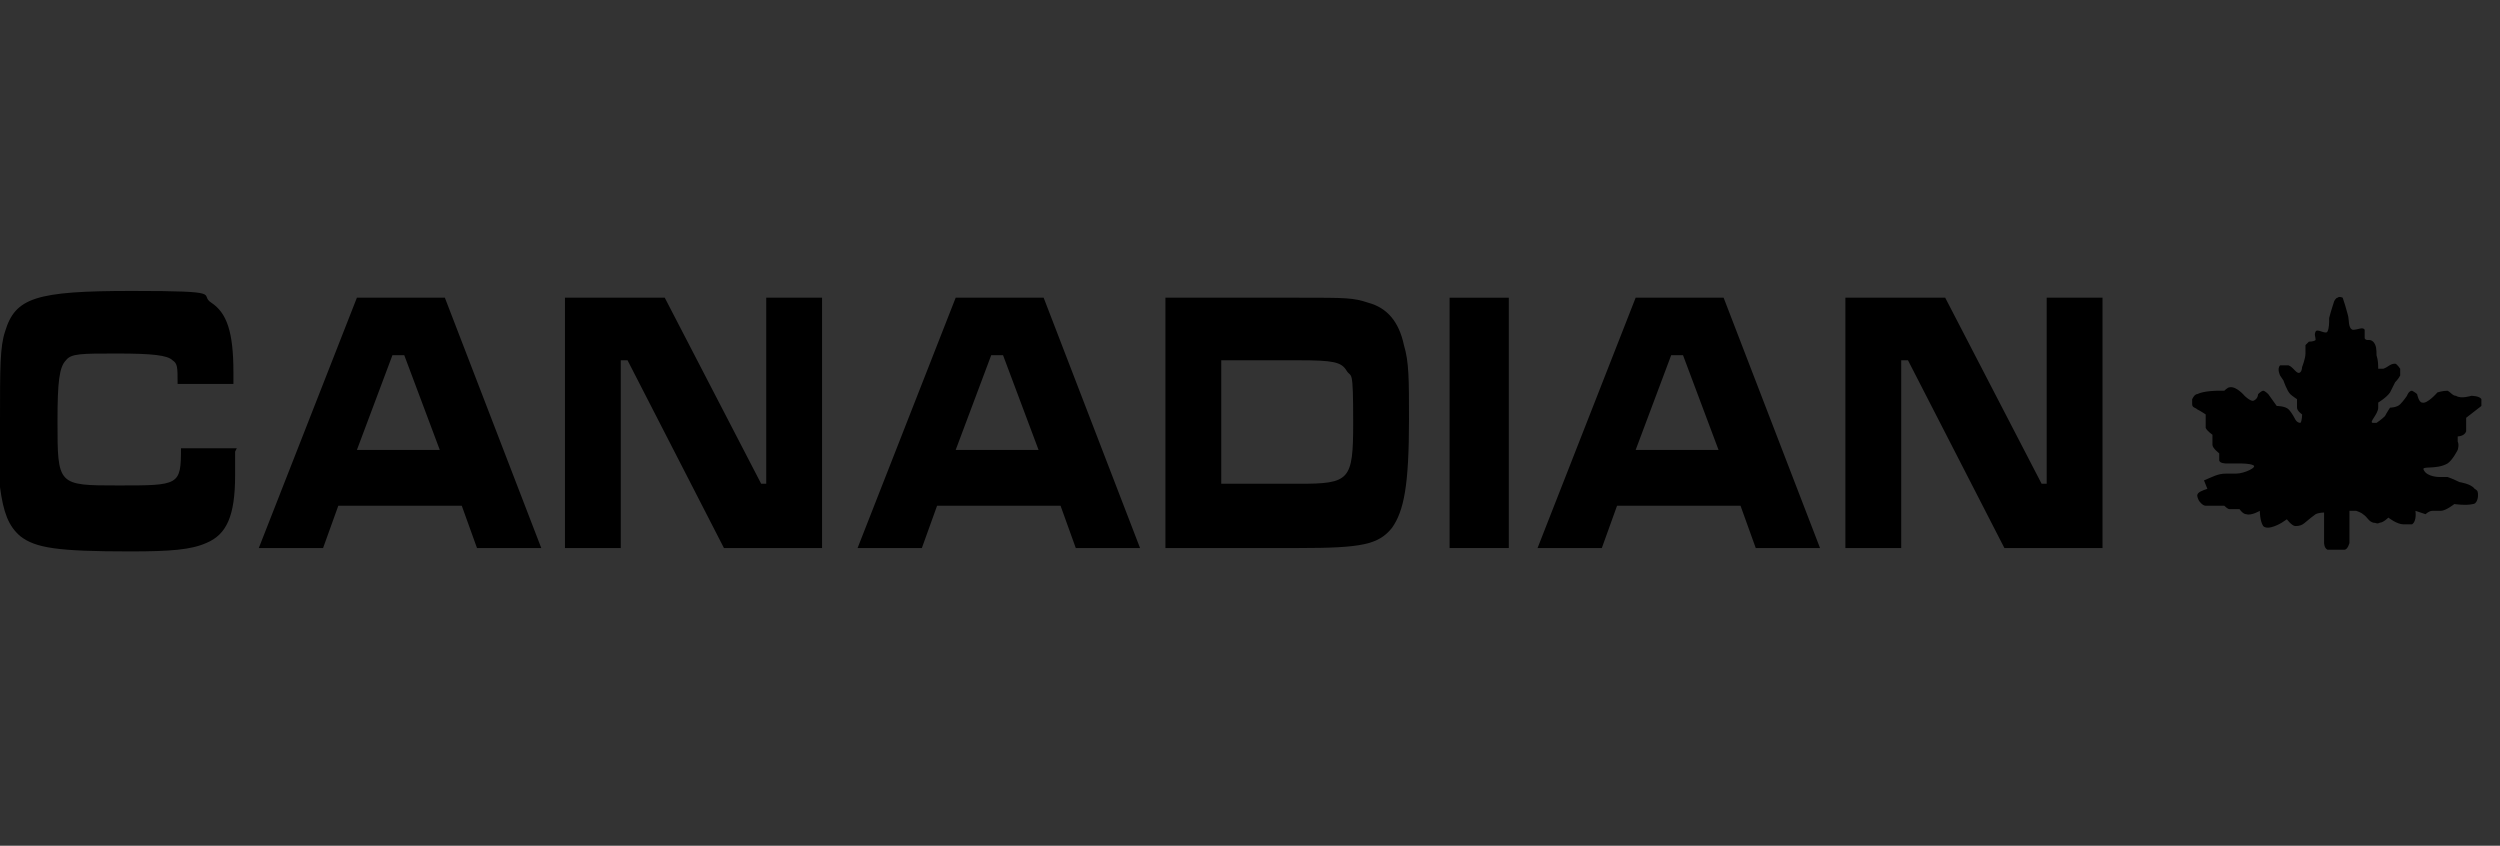 <?xml version="1.0" encoding="UTF-8"?>
<svg id="uuid-095c2be2-e71a-4025-b443-132cc47afc76" xmlns="http://www.w3.org/2000/svg" version="1.1" viewBox="0 0 147.8 50">
  <rect x="0" y="0" width="147.8" height="50" fill="#333333" stroke="none"/>
  <defs>
    <style>
      .cls-1 {
        fill: #1e1e1c;
      }

      .cls-1, .cls-2, .cls-3, .cls-4, .cls-5, .cls-6, .cls-7, .cls-8 {
        stroke-width: 0px;
      }

      .cls-2 {
        fill: #1d1d1b;
      }

      .cls-3, .cls-7 {
        fill: #000;
      }

      .cls-4 {
        fill: #010101;
      }

      .cls-5 {
        fill: #dd2c27;
      }

      .cls-6 {
        fill: #fff;
      }

      .cls-7, .cls-8 {
        fill-rule: evenodd;
      }

      .cls-8 {
        fill: #c29721;
      }
    </style>
  </defs>
  <g>
    <path class="cls-3" d="M-139.3-183.3c-1.1-.7-1.3-2.4-1.3-2.4-1.5-.5-2.9-1.1-4.3-1.8-1-.6-1.2-1-2.6-1.4,3.1-2.6,2-6.9,1.7-5.4-.2,1.2-2.5,3.9-3.4,5,0,0-.2,0-.3,0,2.3-2.8,1.3-6.9,1.1-5.9-.4,1.5-4.3,7.5-4.3,7.5,0,0-2.3,2-2.5,2.6,0,0,.5-.1.8-.1,0,0-2.1,3.8-2.1,5.5,0,0,.3-.4.5-.5,0,.5.6,4,.8,5.4.3,1.6.3,3.2-1.3,3.8-.3.1-.6.1-.9.1,2.5,3.3,7.7,12.6,7.7,12.6,2.2-1.6,3.6-3.8,4-4.8,0,0,.7.3.7.3,1.3-2.6.8-5.9.4-6.8.7.4.9.3.9.3,0-.7-1.3-3.5-1.3-3.5.8.1,1-.2,1-.2-1.5-1-2.3-3.7-2.3-3.7.3.2.5.3,1.2.6-1.1-2.2-2.8-4.3-2.8-4.3.9.3,2.3-.7,2.9-1,.5-.2,1-.4,1.5-.5.6,0,1.3.5,1.9.5.7,0,2.1-1.5,2.2-1.5.2,0,.3-.3.2-.4h0ZM-147.3-186.2h0c0,0-.2,0-.3.1,0,0-.1,0-.2,0-.2.1-.5.2-.8.1-.6,0-1.1-.6-1.4-1.2.2,0,.4,0,.7,0,.5,0,1.2,0,1.7,0,0,0,0,0,.1,0,.6,0,.8,1,.8,1,0,0-.2-.2-.5-.1h0ZM-47.4-179.2l-2.6-.6v1.7h2.6v-1.1ZM-70-171.7c0-.3,0-.7,0-1.2,0-.4,0-.8-.2-1.2,0-.4-.3-.8-.5-1.1-.2-.4-.5-.7-.9-1-.4-.3-.9-.5-1.4-.6s-1.3-.2-2.1-.2c-.5,0-1.1,0-1.6.1-.4,0-.8.2-1.3.3-.4,0-.8.2-1.2.4h0s-.5,2.8-.5,2.8l2.1.4.3-1.6c.7-.2,1.5-.3,2.3-.3.5,0,.9,0,1.2.1s.6.2.7.4c.2.1.3.3.4.5,0,.2.2.4.2.7,0,.2,0,.5,0,.7,0,.3,0,.5,0,.7h0s-3.3,0-3.3,0c-.6,0-1.2,0-1.8.2-.5.1-1,.3-1.5.7-.4.3-.8.7-1,1.2-.2.5-.4,1-.4,1.7,0,.5.1,1,.3,1.5.2.5.6.9,1,1.2.5.4,1,.6,1.5.8.7.2,1.3.3,2,.3.8,0,1.6-.1,2.2-.4.3-.1.7-.3.9-.6v.6h2.5v-7s0,0,0,0ZM-72.5-167.4c-.1,0-.3.2-.4.3-.2.1-.4.2-.7.3-.3.1-.6.2-.9.2-.6.1-1.4.1-2,0-.3,0-.5-.2-.8-.3-.2-.1-.4-.3-.5-.5-.1-.2-.2-.5-.2-.8,0-.4,0-.7.2-.9.1-.2.3-.4.5-.5.2-.1.5-.2.7-.2.3,0,.6,0,.9,0h3.3v2.4h0ZM-59.6-170.6l3.4-4.1h2.1v-2h-5.8v2h1l-2.2,2.6-2.5-2.6h1.2v-2h-6.5v2h2.1l3.7,3.9-3.4,4h-2.4v2h6.1v-2h-1l2.1-2.5,2.4,2.5h-1v2h6.5v-2h-2.4l-3.7-3.8h0ZM-47.4-176.7h-4.7v2h2.2v7.9h-2.2v2h7v-2h-2.3v-9.9ZM-81.9-173.7c-.5-1.4-1.7-2.6-3.1-3.1-.8-.3-1.6-.4-2.4-.4-.4,0-.7,0-1.1.1-.3,0-.7.2-1,.3-.3.1-.6.2-.9.4-.2.1-.4.2-.7.4l-3.7-1.3-.6,2,2.6.9v13.2h-2.3v2h7v-2h-2.3v-3.6c.4.1.8.2,1.1.3.6,0,1.1.1,1.7.1.9,0,1.7-.2,2.5-.5.7-.3,1.4-.8,1.9-1.4.6-.6,1-1.3,1.2-2.1.3-.8.4-1.7.4-2.7s-.1-1.8-.4-2.6h0ZM-83.9-171.1c0,.6,0,1.3-.2,1.9-.1.5-.4,1-.7,1.5-.3.4-.7.7-1.1.9-.4.2-1,.3-1.6.3h0c-.7,0-1.4-.1-2.1-.3-.2,0-.4-.2-.6-.3v-7.1c.2-.2.5-.3.7-.4.3-.1.6-.2.9-.3.4-.1.8-.2,1.2-.2h0c2.3,0,3.5,1.3,3.5,3.9h0ZM-44.6-176.2c0-.2-.2-.3-.4-.3h-.5v1.1h.2v-.4h.2l.3.4h.3l-.3-.4c.2,0,.3-.2.3-.3h0ZM-45-176h-.3v-.4h.3c.1,0,.2,0,.2.2s0,.2-.2.2Z"/>
    <path class="cls-3" d="M-45.1-177c-.6,0-1.1.5-1.1,1.1h0c0,.6.5,1.1,1.1,1.1,0,0,0,0,0,0,.6,0,1.1-.5,1.1-1.1h0c0-.6-.5-1.1-1.1-1.1ZM-44.1-176c0,.5-.5.9-1,.9-.5,0-.9-.4-.9-.9h0c0-.5.5-.9,1-.9.5,0,.9.4.9.9h0ZM-117.6-175.4c-.6-.6-1.2-1-2-1.3-.8-.3-1.6-.4-2.5-.4-.8,0-1.7.1-2.5.4-.7.3-1.4.7-1.9,1.3-.5.5-1,1.2-1.3,2s-.4,1.7-.4,2.7.1,1.9.4,2.7.7,1.5,1.3,2c.5.6,1.2,1,1.9,1.3.8.3,1.6.4,2.5.4.9,0,1.8-.1,2.5-.4.7-.3,1.4-.7,2-1.3.6-.6,1-1.3,1.3-2,.3-.8.4-1.7.4-2.7s-.2-1.9-.4-2.7c-.3-.7-.7-1.4-1.3-2h0ZM-119.4-167.5c-.6.7-1.5,1.1-2.7,1.1s-2.1-.4-2.7-1.1c-.6-.8-.9-1.8-.9-3.2s.3-2.5.9-3.2,1.5-1.1,2.7-1.1,2.1.4,2.7,1.1c.6.8.9,1.8.9,3.2s-.3,2.4-.9,3.2h0ZM-130.2-167.6c-.3.2-.7.4-1,.6-.4.2-.7.3-1.1.4-.4.1-.9.2-1.4.2-1.2,0-2.1-.4-2.7-1.1-.6-.8-.9-1.8-.9-3.2s.3-2.4.9-3.2c.6-.7,1.5-1.1,2.7-1.1s1.1,0,1.4.1c.3,0,.5.1.6.2l.4,2,2.1-.5-.6-3.2h0c-.3-.2-.6-.3-.9-.4-.4,0-.8-.2-1.2-.2-.6,0-1.1-.1-1.7-.1-.8,0-1.7.1-2.5.4-.7.3-1.4.7-1.9,1.3-.6.6-1,1.3-1.3,2-.3.8-.4,1.7-.4,2.7s.1,1.9.4,2.7c.3.8.7,1.4,1.3,2,.5.6,1.2,1,1.9,1.3.8.3,1.6.5,2.5.4.6,0,1.2,0,1.8-.3.5-.1,1-.3,1.5-.5.3-.2.7-.3,1-.5.4-.3.4-.3.4-.4h0c0,0-1-1.6-1-1.6h-.1c0,0,0,0,0,0ZM-108-166.5s0,0-.4,0c-.3,0-.6,0-.9,0-.5,0-.9-.2-1.1-.4-.3-.3-.4-.6-.6-.9-.1-.4-.2-.8-.2-1.2,0-.4,0-.8,0-1.2v-4.5h3.4v-2h-3.4v-2.9l-2.4.6v2.3h-2.2v2h2.2v5.7c0,.8,0,1.4.3,2,.2.5.5,1,.8,1.4.4.4.8.7,1.3.9.6.2,1.1.3,1.7.3.3,0,.5,0,.7,0,.2,0,.4,0,.6-.1.2,0,.4,0,.6-.2h.1c0,0-.5-1.8-.5-1.8h-.1,0ZM-95.5-173.4c-.3-.7-.7-1.4-1.3-2-.6-.6-1.2-1-2-1.3-.8-.3-1.6-.4-2.5-.4s-1.7.1-2.5.4c-.7.3-1.4.7-1.9,1.3-.6.6-1,1.3-1.3,2-.3.8-.4,1.7-.4,2.7s.1,1.9.4,2.7c.3.8.7,1.4,1.3,2,.5.6,1.2,1,1.9,1.3.8.3,1.6.4,2.5.4.9,0,1.7-.1,2.5-.4.7-.3,1.4-.7,2-1.3.6-.6,1-1.3,1.3-2,.3-.8.5-1.7.5-2.7s-.1-1.9-.5-2.7h0ZM-98.5-167.5c-.6.7-1.5,1.1-2.7,1.1s-2.1-.4-2.7-1.1c-.6-.7-.9-1.8-.9-3.2s.3-2.5.9-3.2,1.5-1.1,2.7-1.1,2.1.4,2.7,1.1c.6.8.9,1.8.9,3.2s-.3,2.5-.9,3.2Z"/>
  </g>
  <g id="uuid-3498c744-56a5-4404-b7e7-fc1945ca2ad6">
    <g id="uuid-86a0d9cc-5a7f-4a78-ba16-67c4570fa20c">
      <path id="uuid-dbe3cd93-3623-421c-aa8d-3b0b43823ef0" class="cls-3" d="M-16.9-169l5.1,2c-2.1,3.5-6.2,5.1-11,5.1-5.9,0-10.8-3.5-10.8-8.7s5.7-10.5,12.4-10.5,9,2.3,10.4,6l-5.5,1.2c-.8-1.7-2.6-2.7-5.2-2.7-3.8,0-6.5,2.5-6.5,5.6s2.1,4.6,5.5,4.6c2.4,0,4.4-.9,5.6-2.6h0ZM3.6-168.1l3.9,5.7H1.6l-3.7-5.5h-2.8l-.9,5.5h-5.3l2.8-17.9H2.4c4.8,0,7.1,2.7,7.1,5.9,0,3.5-2.5,5.7-5.9,6.3h0ZM4.3-174.2c0-1.5-1.2-2.1-2.7-2.1H-3.6l-.7,4.5H.9c2.3,0,3.4-.9,3.4-2.4,0,0,0,0,0,0ZM25.2-180.3l5.8,17.9h-5.3l-1-3.2h-9.2l-1.9,3.2h-5.5l11.1-17.9h6.1ZM23.5-169.5l-1.9-6.2-3.8,6.2h5.7ZM49.8-175.8h-10.5l-.6,3.6h10.2l-.7,4.1h-10.2l-.9,5.7h-5.3l2.8-17.9h15.8l-.7,4.5h0ZM52.2-180.3h19.2l-.8,4.5h-7l-2.1,13.4h-5.4l2.1-13.4h-6.8s.7-4.5.7-4.5ZM82.8-162.1c0,2.5-2,4.5-4.5,4.5s-4.5-2-4.5-4.5,2-4.5,4.5-4.5c2.5,0,4.5,2,4.5,4.5h0ZM83.9-173.7c0,2.1-1.7,3.8-3.8,3.8s-3.8-1.7-3.8-3.8,1.7-3.8,3.8-3.8c2.1,0,3.8,1.7,3.8,3.8h0s0,0,0,0ZM84.4-183.6c0,1.5-1.2,2.7-2.7,2.7s-2.7-1.2-2.7-2.7,1.2-2.7,2.7-2.7c1.5,0,2.7,1.2,2.7,2.7h0ZM92.9-166.1c0,2.1-1.7,3.8-3.8,3.8s-3.8-1.7-3.8-3.8,1.7-3.8,3.8-3.8c2.1,0,3.8,1.7,3.8,3.8h0s0,0,0,0ZM87-176.6c0-1.5,1.2-2.7,2.7-2.7s2.7,1.2,2.7,2.7-1.2,2.7-2.7,2.7-2.7-1.2-2.7-2.7ZM100.9-169.6c0,1.5-1.2,2.7-2.7,2.7s-2.7-1.2-2.7-2.7,1.2-2.7,2.7-2.7,2.7,1.2,2.7,2.7h0Z"/>
    </g>
  </g>
  <g>
    <path class="cls-2" d="M-62.3-139c1.5,0,2.9.8,3.7,1.9t0,0s0,0,0,.1h0c.5.7,1.3,1.1,2.3,1.1,1.6,0,2.9-1.3,2.9-2.9s-.3-1.4-.8-1.9c-2-2.5-4.4-3.9-8.3-3.9-6.2,0-11,4.3-11,10.4s4.7,10.5,11,10.5,6.4-1.4,8.3-3.6h0c.4-.5.7-1.2.7-1.9,0-1.6-1.3-2.9-2.9-2.9s-1.6.4-2.1,1c-1,1-2,1.9-4,1.9s-4.5-2.1-4.5-5c0-2.8,1.6-4.8,4.5-4.8M-40.1-136.6c-2.7-.6-4-.8-4-1.9s.7-1.2,2.1-1.2,2.9.7,3.9,1.5h0c.4.4,1,.7,1.7.7,1.4,0,2.5-1.1,2.5-2.5s-.3-1.4-.8-1.8c-1.6-1.7-4-2.7-7.3-2.7s-7.7,1.8-7.7,6.4,3.1,5.7,5.8,6.4c3.3.8,4.5.8,4.5,1.9s-.7,1.2-2.7,1.2-3.1-.6-4.4-1.6h0c-1-.9-2.6-.8-3.5.2-.8.8-.9,2-.4,2.9,0,0,0,0,0,0,0,0,0,.2.2.2,0,0,0,.1.1.2,0,0,0,.1.2.2,0,0,0,0,.1.1,1.7,1.5,4.2,2.7,8.1,2.7,6.3,0,8.2-3,8.2-6.7s-3.7-5.6-6.6-6.3M-128.9-139c1.5,0,2.9.8,3.7,1.9h0c0,.1,0,.2,0,.2h0c.5.7,1.3,1.1,2.3,1.1,1.6,0,2.9-1.3,2.9-2.9s-.3-1.4-.8-1.9c-2-2.5-4.4-3.9-8.3-3.9-6.2,0-10.9,4.3-10.9,10.4s4.7,10.5,11,10.5,6.4-1.4,8.3-3.6h0c.4-.5.7-1.2.7-1.9,0-1.6-1.3-2.9-2.9-2.9s-1.6.4-2.1,1c-1,1-2,1.9-4,1.9-2.9,0-4.5-2.1-4.5-5,0-2.8,1.5-4.8,4.4-4.8M-87.6-129.1c-2.8,0-4.6-2.1-4.6-5s1.7-5,4.6-5,4.5,2,4.5,5c0,3-1.7,5-4.5,5M-87.6-144.6c-6.2,0-11,4.4-11,10.5s4.8,10.4,11,10.4,11-4.3,11-10.4-4.8-10.5-11-10.5M-101.8-143.3c-1-.5-1.7-.6-3.1-.5-2.6.2-4.6,2.1-5,2.5h0c0,0,0,0,0,0h0c-.1-1.7-1.5-3-3.2-3s-3.2,1.4-3.3,3.2v14.2c0,1.7,1.5,3.1,3.3,3.1s3.2-1.4,3.3-3.2v-3.9c0-5.2,3.1-6.6,4.8-6.6.4,0,1.6.4,2.5.3,1.8-.3,2.9-2,2.6-3.8-.2-1-.9-1.9-1.8-2.3"/>
    <path class="cls-2" d="M-32.1-143.5v2.1h-.6v-2.1h-.8v-.5h2.1v.5h-.7ZM-28.6-141.4v-1.8h0l-.7,1.8h-.4l-.7-1.8h0v1.8h-.6v-2.6h.9l.6,1.7.6-1.7h.8v2.6s-.6,0-.6,0Z"/>
  </g>
  <g>
    <path class="cls-7" d="M130.5,28.9c-.3.1-.6.2-.6.4,0,.1.1.3.1.3,0,0,.2.3.4.3s.5,0,.5,0c0,0,.2,0,.3,0,.1,0,.3,0,.3,0,0,0,.2.2.3.2.2,0,.6,0,.6,0,0,0,.2.3.4.3.3.1.8-.2.8-.2,0,0,0,.6.2.9.3.3,1.1-.2,1.1-.2l.3-.2s.3.4.5.4c.5,0,.5-.2,1.2-.7.2-.1.5-.1.5-.1v1.8s0,.3.2.4c.2,0,.5,0,.5,0h.5c.2,0,.3-.4.3-.4v-1.9s.4,0,.4,0c0,0,.3.1.4.2.3.2.3.4.6.5.2,0,.2.1.4,0,.2,0,.5-.3.5-.3,0,0,.5.4.9.4.2,0,.3,0,.5,0,.3-.2.2-.8.2-.8l.6.2s.2-.2.4-.2c.2,0,.3,0,.5,0,.3,0,.8-.4.8-.4,0,0,.7.1,1.1,0,.2,0,.3-.3.3-.5s0-.3-.2-.4c-.2-.3-.9-.4-.9-.4,0,0-.4-.2-.7-.3-.2,0-.5,0-.5,0,0,0-.7,0-.9-.4-.2-.3.7,0,1.4-.4.3-.2.6-.8.6-.8,0,0,.1-.3,0-.5,0-.1,0-.3,0-.3,0,0,.4,0,.5-.3,0-.1,0-.4,0-.4v-.4s.9-.7.9-.7c0,0,0-.3,0-.4-.1-.2-.6-.2-.6-.2,0,0-.6.2-.9,0-.2,0-.3-.2-.5-.3-.3,0-.6.1-.6.1,0,0-.6.7-.9.6-.2,0-.3-.5-.3-.5,0,0-.1-.1-.3-.2-.2,0-.3.3-.3.3,0,0-.2.3-.4.5-.2.2-.6.2-.6.2,0,0-.2.3-.3.5-.2.2-.5.4-.5.4,0,0,0,0-.2,0-.3,0,.3-.5.3-.9,0,0,0-.3,0-.3,0,0,.5-.3.7-.6.1-.2.3-.6.3-.6,0,0,.2-.2.3-.4,0-.2,0-.4,0-.4,0,0-.2-.3-.3-.3-.3,0-.4.2-.7.3-.1,0-.2,0-.3,0,0-.2,0-.5-.1-.8,0-.3,0-.6-.2-.8-.2-.2-.4,0-.5-.2,0-.2,0-.3,0-.5-.1-.2-.4,0-.7,0-.3-.1-.2-.6-.3-.9-.1-.4-.2-.7-.3-1,0,0-.2-.1-.3,0-.1,0-.2.2-.2.2,0,0-.2.6-.3,1,0,.3,0,.6-.1.8-.1.2-.6-.2-.7,0-.1.2,0,.3,0,.5-.1.1-.4.1-.4.1,0,0-.1.1-.2.2,0,.2,0,.3,0,.5,0,.3-.2.8-.2.8,0,0,0,.2-.1.3-.2.2-.4-.3-.7-.4-.2,0-.3,0-.5,0-.2.2,0,.6,0,.6l.2.3s.2.6.4.8c.1.1.4.3.4.3,0,0,0,.3,0,.5,0,.2.3.4.3.4,0,0,0,.4-.1.5-.2,0-.3-.2-.3-.2,0,0-.2-.4-.4-.6-.2-.2-.7-.2-.7-.2l-.5-.7s-.2-.2-.3-.2-.3.2-.3.2c0,0,0,.3-.3.4-.2,0-.5-.3-.5-.3,0,0-.5-.6-.9-.5-.1,0-.3.2-.3.2h-.4s-.8,0-1.2.2c-.1,0-.2.1-.3.3,0,0,0,.2,0,.3,0,.2.2.2.3.3.2.1.5.3.5.3,0,0,0,.5,0,.8.1.2.4.4.4.4,0,0,0,.4,0,.6,0,.2.4.5.4.5,0,0,0,.3,0,.4,0,.2.4.2.4.2h.9s.5,0,.7.1c.3.1-.5.5-1,.5-.2,0-.4,0-.6,0-.5,0-.8.2-1.3.4Z"/>
    <g>
      <path class="cls-3" d="M13.9,26.7c0,.8,0,1.2,0,1.4,0,2.4-.5,3.5-1.7,4-.9.4-2.1.5-4.5.5-4.3,0-5.6-.2-6.5-.9-.7-.6-1-1.4-1.2-2.9,0-.7,0-1.9,0-3.8,0-3.3,0-4.5.3-5.4.6-2,1.8-2.4,7.5-2.4s3.9.2,4.7.7c.9.6,1.3,1.7,1.3,4.1v.7h-3.3c0-1,0-1.2-.3-1.4-.3-.3-1.2-.4-3.3-.4s-2.7,0-3,.4c-.4.4-.5,1.3-.5,3.6,0,3.8,0,3.8,3.6,3.8s3.7,0,3.7-2.2h3.3s0,0,0,0Z"/>
      <path class="cls-3" d="M27.2,29.9h-7.2l-.9,2.5h-3.8l5.8-14.8h5.2l5.7,14.8h-3.8l-.9-2.5ZM23.9,21h-.7l-2.1,5.6h4.9l-2.1-5.6Z"/>
      <path class="cls-3" d="M39.3,17.6l5.7,11h.3v-11c0,0,3.3,0,3.3,0v14.8h-5.8l-5.7-11.1h-.4v11.1c0,0-3.3,0-3.3,0v-14.8h5.8Z"/>
      <path class="cls-3" d="M62.6,29.9h-7.2l-.9,2.5h-3.8l5.8-14.8h5.2l5.7,14.8h-3.8l-.9-2.5ZM59.3,21h-.7l-2.1,5.6h4.9l-2.1-5.6Z"/>
      <path class="cls-3" d="M68.9,17.6h7.9c2.8,0,3.2,0,4.1.3,1.1.3,1.8,1.1,2.1,2.5.3,1,.3,2,.3,4.4,0,3.9-.3,5.4-1,6.4-.8,1-1.8,1.2-5.5,1.2h-7.9v-14.8ZM76.8,28.6c3,0,3.2-.2,3.2-3.6s-.1-2.6-.4-3.1c-.3-.5-.8-.6-2.8-.6h-4.6v7.3h4.6Z"/>
      <path class="cls-3" d="M89.2,17.6v14.8h-3.5v-14.8h3.5Z"/>
      <path class="cls-3" d="M102.8,29.9h-7.2l-.9,2.5h-3.8l5.8-14.8h5.2l5.7,14.8h-3.8l-.9-2.5ZM99.5,21h-.7l-2.1,5.6h4.9l-2.1-5.6Z"/>
      <path class="cls-3" d="M115,17.6l5.7,11h.3v-11c0,0,3.3,0,3.3,0v14.8h-5.8l-5.7-11.1h-.4v11.1c0,0-3.3,0-3.3,0v-14.8h5.8Z"/>
    </g>
  </g>
  <path class="cls-1" d="M18.8-121.8c0-1.8,1-3,2.7-3s2.5,1.3,2.5,3v8.7h3.8v-9.5c0-4.3-3.2-5.8-6-5.8s-2.2.2-3.2.8v-6.7h-3.8v21.1h3.8v-8.7h0ZM47-134.2h3.8v21h-3.8v-21ZM52.5-134.2h3.8v21h-3.8v-21ZM8.3-112.8c2.4,0,4.2-1,5.7-2.5l-2.5-2.7c-.8,1-1.9,1.7-3.2,1.7-2.4,0-3.8-1.7-3.8-4.1s1.4-4.1,3.8-4.1,2.4.7,3.2,1.7l2.5-2.7c-1.5-1.7-3.3-2.7-5.7-2.7-4.4,0-7.7,3.5-7.7,7.8s3.3,7.8,7.7,7.8ZM-7.7-116.7c-1.8,0-3.3-.9-4.8-2.5l-2.7,2.7c1.7,2.3,4.4,3.7,7.5,3.7s7.3-2.2,7.3-6.3-2.1-4.7-5.2-6.1l-2.4-1c-1.6-.7-2.5-1.4-2.5-2.4s1.3-2,2.6-2,2.9.8,4,2.4l2.9-2.2c-1.4-2.5-3.9-4-6.9-4-3.7,0-6.9,2.1-6.9,5.9s2.2,4.7,5.1,6l2.2,1c1.4.6,2.6,1,2.6,2.6s-1.4,2.2-2.9,2.2ZM37.5-112.8c4.4,0,8.1-3.3,8.1-7.8s-3.7-7.8-8.1-7.8c-4.4,0-8.1,3.3-8.1,7.8,0,4.4,3.6,7.8,8.1,7.8ZM37.5-124.8c2.3,0,4.1,1.8,4.1,4.1s-1.9,4.1-4.1,4.1-4.1-2-4.1-4.1c0-2.3,1.8-4.1,4.1-4.1Z"/>
  <g>
    <rect class="cls-4" x="12.5" y="-99.7" width="29.9" height="29.9"/>
    <rect class="cls-5" x="-18.5" y="-99.7" width="29.9" height="29.9"/>
    <path class="cls-6" d="M18.7-91.5c0-1,.7-1.6,1.7-1.6s1.2.4,1.4.8l-.7.3c-.1-.3-.4-.5-.7-.5-.5,0-.9.4-.9.9s.4.9.9.9.6-.2.7-.5l.7.3c-.2.4-.6.8-1.4.8s-1.7-.7-1.7-1.6"/>
    <path class="cls-6" d="M23.4-91.5c0-1,.7-1.6,1.7-1.6s1.7.7,1.7,1.6-.7,1.6-1.7,1.6-1.7-.7-1.7-1.6M26-91.5c0-.5-.3-.9-.9-.9s-.9.4-.9.9.3.9.9.9.9-.4.9-.9"/>
    <polygon class="cls-6" points="31 -89.9 31 -92 30.2 -89.9 29.9 -89.9 29.1 -92 29.1 -89.9 28.3 -89.9 28.3 -93.1 29.4 -93.1 30.1 -91.3 30.7 -93.1 31.9 -93.1 31.9 -89.9 31 -89.9"/>
    <path class="cls-6" d="M33.5-89.9v-3.2h1.6c.7,0,1.1.5,1.1,1.1s-.4,1.1-1.1,1.1h-.8v1.1h-.8ZM35.4-92c0-.2-.2-.3-.4-.3h-.6v.7h.6c.2,0,.4-.1.4-.3"/>
    <path class="cls-6" d="M20.7-83.1l-.5-1.1h-.4v1.1h-.8v-3.2h1.6c.7,0,1.1.5,1.1,1.1s-.3.8-.6.9l.6,1.2h-.9,0ZM20.8-85.3c0-.2-.2-.3-.4-.3h-.6v.7h.6c.2,0,.4-.1.4-.3"/>
    <polygon class="cls-6" points="23.9 -83.1 23.9 -86.3 26.3 -86.3 26.3 -85.6 24.8 -85.6 24.8 -85.1 26.2 -85.1 26.2 -84.4 24.8 -84.4 24.8 -83.8 26.3 -83.8 26.3 -83.1 23.9 -83.1"/>
    <path class="cls-5" d="M28.6-83.6l.4-.6c.2.2.6.4,1,.4s.4,0,.4-.3c0-.4-1.8,0-1.8-1.3s.4-1,1.3-1,1,.2,1.3.4l-.4.6c-.3-.2-.6-.3-.9-.3s-.3,0-.3.2c0,.4,1.8,0,1.8,1.3s-.5,1.1-1.3,1.1-1.1-.2-1.4-.5"/>
    <path class="cls-6" d="M33.2-83.6l.4-.6c.2.2.6.4,1,.4s.4,0,.4-.3c0-.4-1.8,0-1.8-1.3s.4-1,1.3-1,1,.2,1.3.4l-.4.6c-.3-.2-.6-.3-.9-.3s-.3,0-.3.2c0,.4,1.8,0,1.8,1.3s-.5,1.1-1.3,1.1-1.1-.2-1.4-.5"/>
    <path class="cls-6" d="M19-76.4v-3.2h1.6c.7,0,1.1.5,1.1,1.1s-.4,1.1-1.1,1.1h-.8v1.1s-.8,0-.8,0ZM20.8-78.5c0-.2-.2-.3-.4-.3h-.6v.7h.6c.2,0,.4-.1.4-.3"/>
    <path class="cls-6" d="M23.4-78c0-1,.7-1.6,1.7-1.6s1.7.7,1.7,1.6-.7,1.6-1.7,1.6-1.7-.7-1.7-1.6M26-78c0-.5-.3-.9-.9-.9s-.9.4-.9.9.3.9.9.9.9-.4.9-.9"/>
    <path class="cls-6" d="M30.4-76.4l-.5-1.1h-.4v1.1h-.8v-3.2h1.6c.7,0,1.1.5,1.1,1.1s-.3.8-.6,1l.6,1.2h-.9ZM30.4-78.5c0-.2-.2-.3-.4-.3h-.6v.7h.6c.2,0,.4-.1.4-.3"/>
    <polygon class="cls-6" points="34.1 -76.4 34.1 -78.8 33.2 -78.8 33.2 -79.5 35.8 -79.5 35.8 -78.8 34.9 -78.8 34.9 -76.4 34.1 -76.4"/>
    <path class="cls-6" d="M-.6-91.5c-1.4.8-3.2,1.4-4.3,1.6-8.7,2-8.9-.3-8.8-1.1,0-.8,1.1-1.4,1.1-1.4-1.5,2.1,2.4,2,7.4,1.2,0,0,2.4-.4,5.3-1.1,0,0,0,.5-.7.9"/>
    <path class="cls-6" d="M-.8-92.8s5.6-1.3,1.5,1.5c0,0,1.8-2-1.5-1.5"/>
    <path class="cls-6" d="M-4.6-76.4c2.3-.6,8.7-1.8,8.7-3.4,0,0,.2-.6-.4-.8v-1.5s3.1.4,3.1,1.8-2.7,4.2-10.3,3.9h-1.1c0,0,0,0,0,0Z"/>
    <path class="cls-6" d="M-12.6-83.2s-1.1.6-1.1,1.4c0,.8.9,2.9,10,1.5,7.2-1.1,10.9-3.5,10.4-5.7-.3-1.2-3-1.5-3-1.5v1.3s.5.5.5.8c0,1.1-3.2,2.4-8.3,3.3-5,.9-10.1,1.1-8.6-1.1"/>
    <path class="cls-6" d="M-12.6-88.1s-1.1.6-1.1,1.4c0,.8,1,3.1,10,1.5,7.2-1.3,10.9-3.5,10.4-5.7-.3-1.2-3-1.5-3-1.5v1.3s.5.5.5.8c0,1.1-3.2,2.4-8.3,3.3-5,.9-10.1,1.1-8.6-1.1"/>
    <path class="cls-6" d="M42.4-69.8H12.5v-29.9h29.9v29.9h0ZM-18.5-99.7H11.5v29.9h-29.9v-29.9ZM-19.5-68.8h62.9v-31.9H-19.5v31.9Z"/>
    <path class="cls-6" d="M37.1-78.5c-.3,0-.5-.2-.5-.5s.2-.5.5-.5.5.2.5.5-.2.5-.5.5M37.1-79.5c-.3,0-.5.2-.5.5s.2.5.5.5.5-.2.5-.5-.2-.5-.5-.5M37.3-78.7l-.2-.2h-.1v.2h0v-.6h.3c.1,0,.2,0,.2.2s-.1.2-.2.2l.2.3s-.1,0-.1,0ZM37.2-79.2h-.2v.2h.2c0,0,.1,0,.1-.1s0-.1-.1-.1"/>
  </g>
  <g id="header-and-footer">
    <g id="default">
      <g id="header">
        <path id="logo" class="cls-8" d="M-48.5-93.3l-.4,3c0,.2-.2.9-.8.9h-9.1c-3.4,0-6.5,1.9-7.8,4.7-1.3,2.7-4.9,10.4-4.9,10.4-.6,1.2-.9,1.3-1.4,1.3h-6.4c-.4,0-.8-.3-.9-.7,0-.4-1.4-7.4-2-9.7,0-.2-.1-.4-.2-.6-1-2.6-3.3-5.3-9.2-5.3h-9.4c-.2,0-.6,0-.7.6l-2.1,14.8c0,.5-.4.9-.9.9h-3.9c-.5,0-1-.4-.9-.9,0-.6,2-14.3,2.1-14.8,0-.4-.3-.7-.7-.7h-10.2c-.5,0-1-.4-.9-.9,0-.6.4-2.4.5-3,0-.4.4-.9,1.1-.9h26.4c10.5,0,13.7,5.8,14.6,10.1,0,0,0,0,0,0,.6,2.7,1,4.6,1.1,5.7,0,.2.4.3.5,0l3.7-8.3c1.9-4.4,6.6-7.6,11.7-7.6h10.2c.5,0,1,.4.9,1M-49.9-83.4c-.3,1.9-1,7.1-1.2,8.2-.2,1.1,0,1.4,0,1.6s-.2.5-.5.5h-4c-.5,0-.9-.4-.9-.9v-.8c0,.3-2.4,2-6.4,2s-4.5-1.8-4.5-4,1.3-3.4,3.1-3.9c2.7-.8,5.4-1.1,8.1-1.9.5-.1.8-.6.8-1.1s-.5-1.1-1.6-1.1c-2.2,0-2.3,1.3-2.5,1.5-.2.2-.4.3-.6.3h-4.5c-.3,0-.5-.2-.5-.5,0-1.3,2.5-4.5,7.5-4.5s7.8,2.7,7.5,4.5M-55.9-79.3c0-.3-.2-.5-.5-.5-.5,0-2.7.7-4.3,1.2-.6.2-1,.6-1,1.2s.6,1.3,1.4,1.3c1.9,0,4.4-1.6,4.4-3.3M-83.9-79.8c0,.5-.4.9-.9.9h-10c-.4,0-.7.4-.7.7,0,1.5,1.3,2.3,2.9,2.3s2.2-.4,2.7-1.1c0-.1.2-.2.4-.2h4.5c.3,0,.5.2.5.5,0,.9-2.5,4-8.5,4s-7.8-3.8-7.8-6.9c0-5,3.8-8.2,8.9-8.2,8.3,0,8.2,6.5,8.2,8M-89.4-82.4c0-1.2-1.3-2.3-2.8-2.3s-3,1.3-3,2.7.2.5.5.5h4.7c.5,0,.7-.4.7-.9"/>
      </g>
    </g>
  </g>
</svg>